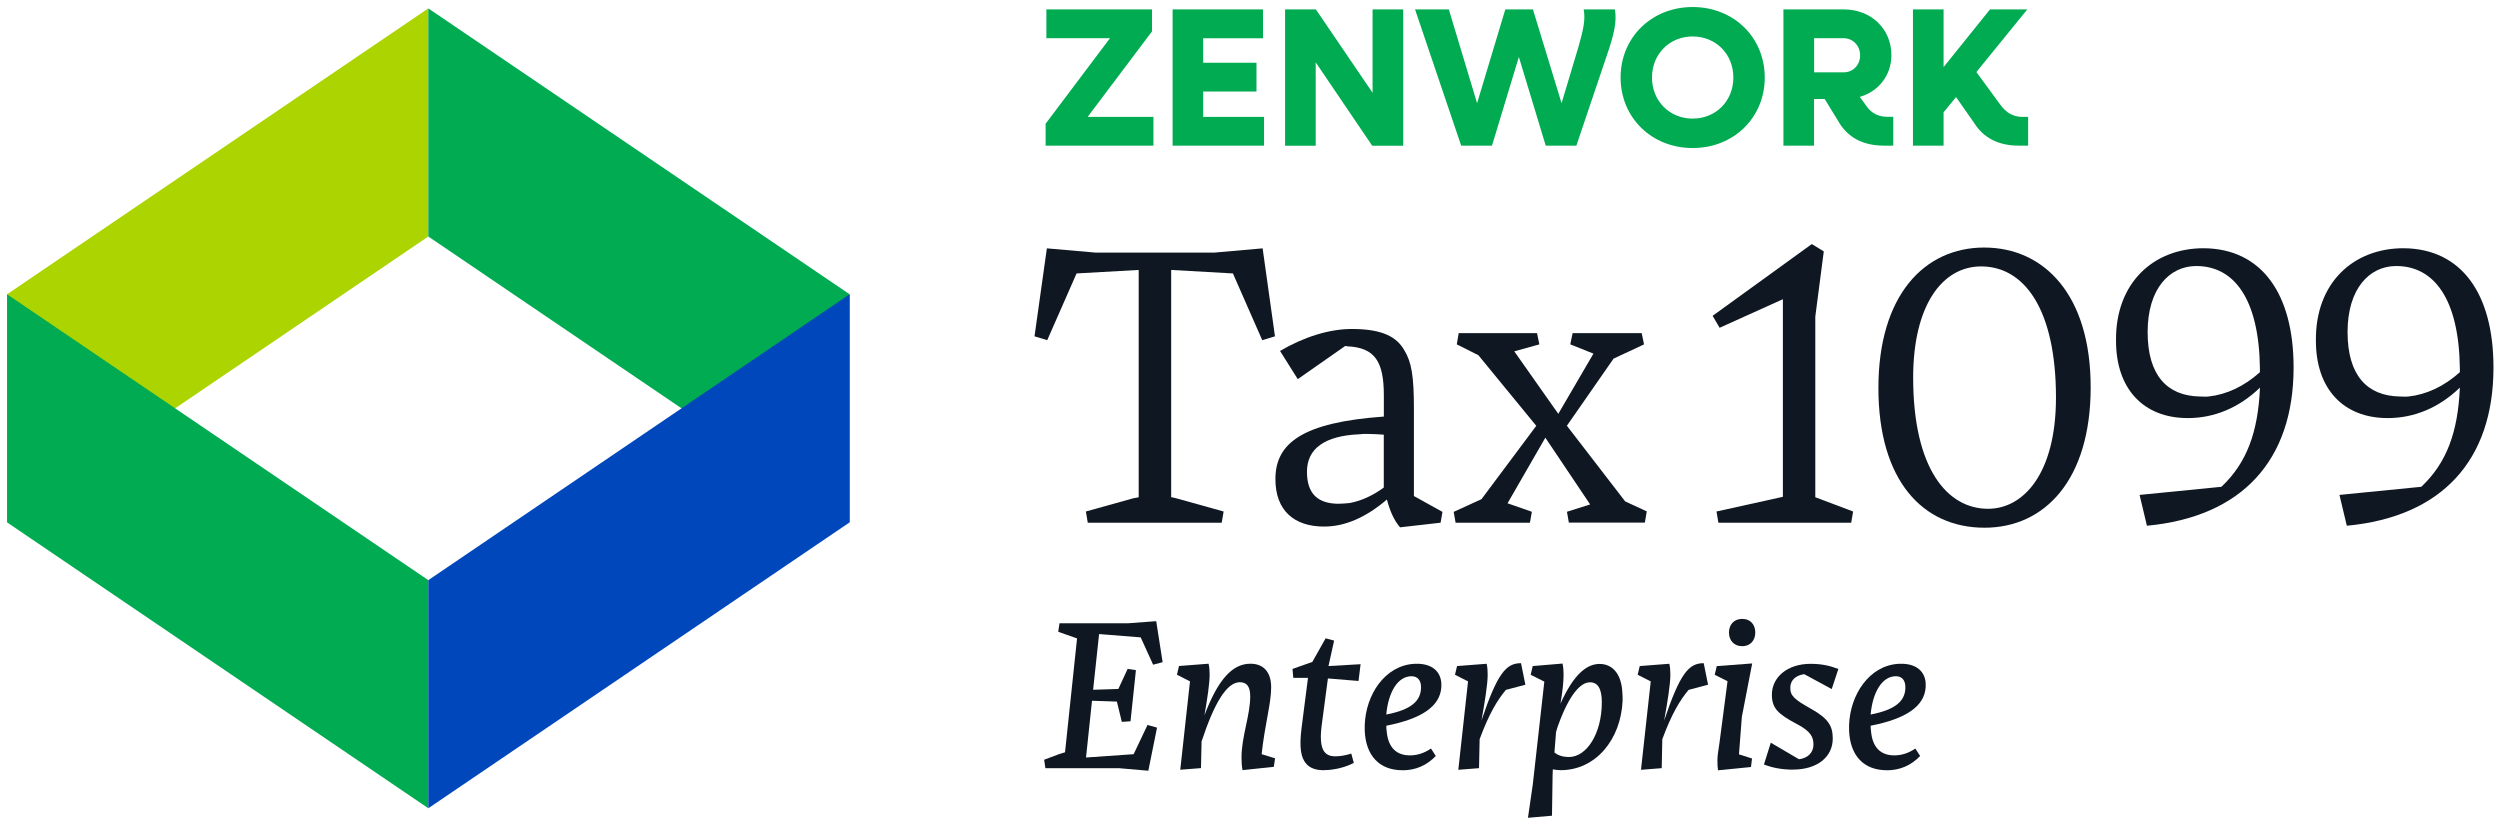 <svg width="185" height="61" viewBox="0 0 185 61" fill="none" xmlns="http://www.w3.org/2000/svg">
<g clip-path="url(#clip0_600_63798)">
<path d="M31.695 17.501L0.523 38.656V21.776L31.695 0.621V17.501Z" fill="#ACD400"/>
<path d="M31.695 17.501L62.87 38.656V21.776L31.695 0.621V17.501Z" fill="#00AB52"/>
<path d="M31.695 42.931L0.523 21.776V38.656L31.695 59.811V42.931Z" fill="#00AB52"/>
<path d="M31.695 42.931L62.87 21.776V38.656L31.695 59.811V42.931Z" fill="#0047BB"/>
<path d="M90.407 38.68H80.495L80.355 37.851L83.837 36.88L84.263 36.796V19.976L79.666 20.234L77.496 25.173L76.554 24.888L77.468 18.378L81.067 18.692H89.863L93.434 18.378L94.348 24.888L93.406 25.173L91.236 20.234L86.667 19.976V36.796H86.723L87.066 36.88L90.548 37.851L90.407 38.68Z" fill="#0F1822"/>
<path d="M104.63 30.254V36.707L106.743 37.879L106.603 38.68L103.603 39.022C103.148 38.507 102.83 37.738 102.633 36.965C101.091 38.277 99.549 38.966 97.979 38.966C95.781 38.966 94.38 37.794 94.38 35.451C94.38 32.794 96.381 31.253 102.404 30.826V29.256C102.404 26.8 101.776 25.713 99.69 25.628C99.662 25.628 99.606 25.6 99.549 25.6L96.035 28.056L94.723 25.971C96.466 24.944 98.35 24.344 100.033 24.344C102.376 24.344 103.374 24.972 103.917 25.914C104.461 26.8 104.63 27.855 104.63 30.254ZM99.002 37.279C99.316 37.279 99.574 37.251 99.888 37.223C100.801 37.05 101.659 36.623 102.4 36.079V32.166C101.973 32.138 101.599 32.11 101.2 32.11C100.971 32.11 100.773 32.11 100.572 32.138C98.032 32.251 96.715 33.193 96.715 34.908C96.715 36.623 97.601 37.251 99.002 37.279Z" fill="#0F1822"/>
<path d="M113.197 38.68H107.714L107.573 37.879L109.63 36.937L113.684 31.51L109.4 26.285L107.802 25.484L107.943 24.654H113.74L113.913 25.484L112.057 25.999L115.314 30.625L117.915 26.168L116.2 25.484L116.373 24.654H121.486L121.659 25.484L119.404 26.538L115.95 31.506L120.262 37.102L121.86 37.843L121.719 38.672H116.095L115.954 37.871L117.669 37.327L114.356 32.388L111.558 37.243L113.358 37.871L113.217 38.672L113.197 38.68Z" fill="#0F1822"/>
<path d="M136.985 38.68H127.162L127.021 37.851L131.933 36.764V22.142L127.251 24.256L126.735 23.37L134.074 18.06L134.96 18.604L134.332 23.43V36.796L137.13 37.851L136.989 38.68H136.985Z" fill="#0F1822"/>
<path d="M146.856 39.051C142.287 39.051 139.002 35.568 139.002 28.712C139.002 21.857 142.4 18.318 146.828 18.318C151.256 18.318 154.71 21.8 154.71 28.656C154.71 35.512 151.313 39.051 146.856 39.051ZM147.114 37.65C149.771 37.65 152.142 34.993 152.142 29.425C152.142 22.883 149.799 19.715 146.603 19.715C143.72 19.715 141.574 22.601 141.574 27.939C141.574 34.707 144.115 37.65 147.114 37.65Z" fill="#0F1822"/>
<path d="M158.873 38.905L158.329 36.623L164.384 36.023C166.268 34.252 167.098 31.969 167.238 28.684C165.697 30.169 163.869 30.938 161.896 30.938C158.611 30.938 156.586 28.768 156.586 25.226C156.53 20.942 159.356 18.342 163.128 18.37C167.327 18.426 169.726 21.683 169.726 27.194C169.726 34.078 165.898 38.245 158.873 38.905ZM162.754 29.34C162.955 29.34 163.213 29.368 163.438 29.34C164.751 29.199 166.067 28.595 167.234 27.541V27.283C167.178 22.114 165.322 19.686 162.524 19.686C160.556 19.686 158.925 21.345 158.925 24.57C158.925 27.794 160.383 29.284 162.754 29.34Z" fill="#0F1822"/>
<path d="M173.664 38.905L173.12 36.623L179.175 36.023C181.059 34.252 181.889 31.969 182.029 28.684C180.488 30.169 178.66 30.938 176.687 30.938C173.402 30.938 171.377 28.768 171.377 25.226C171.321 20.942 174.147 18.342 177.919 18.37C182.118 18.426 184.517 21.683 184.517 27.194C184.517 34.078 180.689 38.245 173.664 38.905ZM177.549 29.34C177.75 29.34 178.008 29.368 178.233 29.34C179.546 29.199 180.862 28.595 182.029 27.541V27.283C181.973 22.114 180.117 19.686 177.319 19.686C175.347 19.686 173.72 21.345 173.72 24.57C173.72 27.794 175.178 29.284 177.549 29.34Z" fill="#0F1822"/>
<path d="M85.355 8.644V10.778H77.376V9.155L82.138 2.827H77.432V0.697H85.25V2.32L80.487 8.648H85.355V8.644Z" fill="#00AB52"/>
<path d="M93.539 8.644V10.778H86.772V0.697H93.462V2.831H89.034V4.643H92.979V6.776H89.034V8.648H93.535L93.539 8.644Z" fill="#00AB52"/>
<path d="M103.837 0.697V10.782H101.542L97.363 4.614V10.782H95.097V0.697H97.375L101.57 6.865V0.697H103.837Z" fill="#00AB52"/>
<path d="M118.901 4.115L116.651 10.778H114.384L112.396 4.216L110.407 10.778H108.128L104.714 0.697H107.214L109.304 7.638L111.393 0.697H113.438L115.556 7.638L116.8 3.487C117.15 2.243 117.339 1.486 117.194 0.697H119.501C119.662 1.587 119.441 2.553 118.901 4.115Z" fill="#00AB52"/>
<path d="M119.924 5.737C119.924 2.77 122.219 0.52 125.258 0.52C128.297 0.52 130.592 2.77 130.592 5.737C130.592 8.704 128.297 10.955 125.258 10.955C122.219 10.955 119.924 8.704 119.924 5.737ZM128.269 5.737C128.269 3.998 126.969 2.698 125.258 2.698C123.547 2.698 122.247 3.998 122.247 5.737C122.247 7.477 123.547 8.777 125.258 8.777C126.969 8.777 128.269 7.477 128.269 5.737Z" fill="#00AB52"/>
<path d="M140.101 8.644V10.778H139.429C137.823 10.778 136.683 10.15 135.995 8.906L135.029 7.328H134.24V10.778H131.973V0.697H136.458C138.459 0.697 139.964 2.143 139.964 4.075C139.964 5.581 139.014 6.764 137.625 7.171L138.153 7.899C138.503 8.382 139.014 8.644 139.67 8.644H140.093H140.101ZM134.244 5.355H136.422C137.122 5.355 137.649 4.816 137.649 4.099C137.649 3.382 137.122 2.827 136.422 2.827H134.244V5.355Z" fill="#00AB52"/>
<path d="M150.081 8.644V10.778H149.392C147.887 10.778 146.775 10.206 146.075 9.083L144.747 7.183L143.825 8.31V10.778H141.558V0.697H143.825V4.965L147.259 0.697H150.02L146.252 5.331L148.019 7.742C148.442 8.342 148.986 8.648 149.642 8.648H150.081V8.644Z" fill="#00AB52"/>
<path d="M78.406 46.12H83.507L85.56 45.967L86.035 49.002L85.33 49.187L84.412 47.166L81.333 46.921L80.89 51.043L82.758 50.983L83.446 49.497L84.058 49.59L83.659 53.374L83.015 53.419L82.649 51.917L80.809 51.856L80.366 56.055L83.889 55.81L84.916 53.648L85.62 53.845L84.976 57.034L82.83 56.848H77.359L77.267 56.22L78.37 55.806L78.812 55.669L79.702 47.243L78.309 46.752L78.402 46.124L78.406 46.12Z" fill="#0F1822"/>
<path d="M91.948 56.998C91.888 56.676 91.872 56.37 91.872 56.048C91.872 54.514 92.516 52.936 92.516 51.527C92.516 50.838 92.287 50.484 91.751 50.484C90.769 50.484 89.851 52.046 88.917 54.864L88.873 56.841L87.339 56.961L88.059 50.42L87.093 49.928L87.246 49.284L89.436 49.115C89.497 49.377 89.513 49.651 89.513 49.928C89.513 50.573 89.344 51.692 89.13 52.932C90.141 50.251 91.216 49.115 92.532 49.115C93.498 49.115 94.066 49.727 94.066 50.862C94.066 52.074 93.591 53.636 93.361 55.81L94.356 56.116L94.263 56.744L91.948 56.99V56.998Z" fill="#0F1822"/>
<path d="M97.987 56.997C97.403 56.997 96.944 56.861 96.638 56.49C96.272 56.047 96.131 55.343 96.316 53.869L96.791 50.162H95.704L95.644 49.501L97.113 48.982L98.096 47.235L98.724 47.404L98.309 49.288L100.684 49.151L100.531 50.391L98.265 50.206L97.806 53.668C97.576 55.459 97.991 55.967 98.816 55.967C99.154 55.967 99.553 55.906 99.996 55.766L100.181 56.454C99.613 56.76 98.756 56.989 97.991 56.989L97.987 56.997Z" fill="#0F1822"/>
<path d="M103.78 56.997C102.065 56.997 101.067 55.91 100.99 54.071V53.656C101.067 51.406 102.476 49.26 104.638 49.123H105.036C106.03 49.183 106.598 49.719 106.659 50.548V50.854C106.566 52.247 105.249 53.181 102.584 53.704C102.584 53.841 102.601 53.994 102.617 54.135C102.725 55.315 103.337 55.898 104.332 55.898C104.883 55.898 105.402 55.729 105.894 55.391L106.248 55.943C105.576 56.647 104.746 57.002 103.78 57.002V56.997ZM102.584 52.875C104.436 52.521 105.157 51.865 105.157 50.854C105.157 50.335 104.895 50.041 104.452 50.041C103.442 50.041 102.737 51.204 102.584 52.875Z" fill="#0F1822"/>
<path d="M107.915 56.965L108.635 50.423L107.669 49.932L107.822 49.288L110.012 49.119C110.072 49.381 110.088 49.654 110.088 49.932C110.088 50.637 109.875 51.953 109.629 53.318C110.809 49.811 111.453 49.075 112.556 49.075L112.878 50.669L111.437 51.051C110.809 51.8 110.197 52.798 109.493 54.699L109.448 56.844L107.915 56.965Z" fill="#0F1822"/>
<path d="M113.068 60.52L113.422 58.084L114.28 50.44L113.269 49.932L113.422 49.288L115.628 49.103C115.689 49.377 115.705 49.655 115.705 49.928C115.705 50.448 115.628 51.184 115.475 52.074C116.425 49.944 117.392 49.131 118.37 49.131C119.288 49.131 119.992 49.82 120.057 51.277C120.073 51.462 120.073 51.659 120.073 51.845C119.952 54.723 118.08 56.993 115.491 56.993C115.29 56.993 115.077 56.961 114.908 56.933L114.892 57.376L114.847 60.363L113.072 60.516L113.068 60.52ZM115.302 53.672C115.258 53.825 115.193 53.994 115.149 54.163L115.028 55.681C115.302 55.911 115.673 56.019 116.099 56.019C117.416 56.019 118.535 54.288 118.535 51.961C118.535 50.979 118.245 50.476 117.645 50.492C116.957 50.492 116.111 51.426 115.302 53.68V53.672Z" fill="#0F1822"/>
<path d="M121.433 56.965L122.154 50.423L121.188 49.932L121.34 49.288L123.53 49.119C123.591 49.381 123.607 49.654 123.607 49.932C123.607 50.637 123.394 51.953 123.148 53.318C124.328 49.811 124.972 49.075 126.075 49.075L126.397 50.669L124.956 51.051C124.328 51.8 123.716 52.798 123.011 54.699L122.967 56.844L121.433 56.965Z" fill="#0F1822"/>
<path d="M127.134 56.998C127.102 56.784 127.089 56.583 127.089 56.309C127.089 55.971 127.134 55.637 127.242 54.961L127.838 50.411L126.888 49.936L127.041 49.292L129.662 49.095L128.897 53.048L128.684 55.822L129.65 56.128L129.573 56.756L127.138 57.002L127.134 56.998ZM128.925 47.819C128.313 47.819 127.943 47.388 127.943 46.808C127.943 46.229 128.309 45.798 128.925 45.798C129.541 45.798 129.891 46.229 129.891 46.808C129.891 47.388 129.525 47.819 128.925 47.819Z" fill="#0F1822"/>
<path d="M132.677 56.953C131.82 56.953 131.115 56.8 130.532 56.571L131.039 54.96L133.124 56.184C133.797 56.108 134.195 55.665 134.195 55.113C134.195 54.562 134.026 54.131 132.971 53.58C131.578 52.843 131.119 52.416 131.119 51.406C131.119 50.133 132.239 49.123 133.986 49.123C134.827 49.123 135.455 49.276 136.039 49.505L135.548 50.991L133.511 49.888C132.851 49.98 132.484 50.363 132.484 50.882C132.468 51.478 132.774 51.756 134.03 52.46C135.286 53.165 135.624 53.716 135.624 54.65C135.624 56.031 134.461 56.949 132.681 56.949L132.677 56.953Z" fill="#0F1822"/>
<path d="M139.622 56.997C137.907 56.997 136.909 55.91 136.832 54.071V53.656C136.909 51.406 138.318 49.26 140.479 49.123H140.878C141.872 49.183 142.44 49.719 142.5 50.548V50.854C142.408 52.247 141.091 53.181 138.426 53.704C138.426 53.841 138.442 53.994 138.458 54.135C138.567 55.315 139.179 55.898 140.173 55.898C140.725 55.898 141.244 55.729 141.735 55.391L142.09 55.943C141.417 56.647 140.588 57.002 139.622 57.002V56.997ZM138.426 52.875C140.278 52.521 140.999 51.865 140.999 50.854C140.999 50.335 140.737 50.041 140.294 50.041C139.284 50.041 138.579 51.204 138.426 52.875Z" fill="#0F1822"/>
</g>
<defs>
<clipPath id="clip0_600_63798">
<rect width="183.994" height="60" fill="white" transform="translate(0.523 0.52)"/>
</clipPath>
</defs>
</svg>
